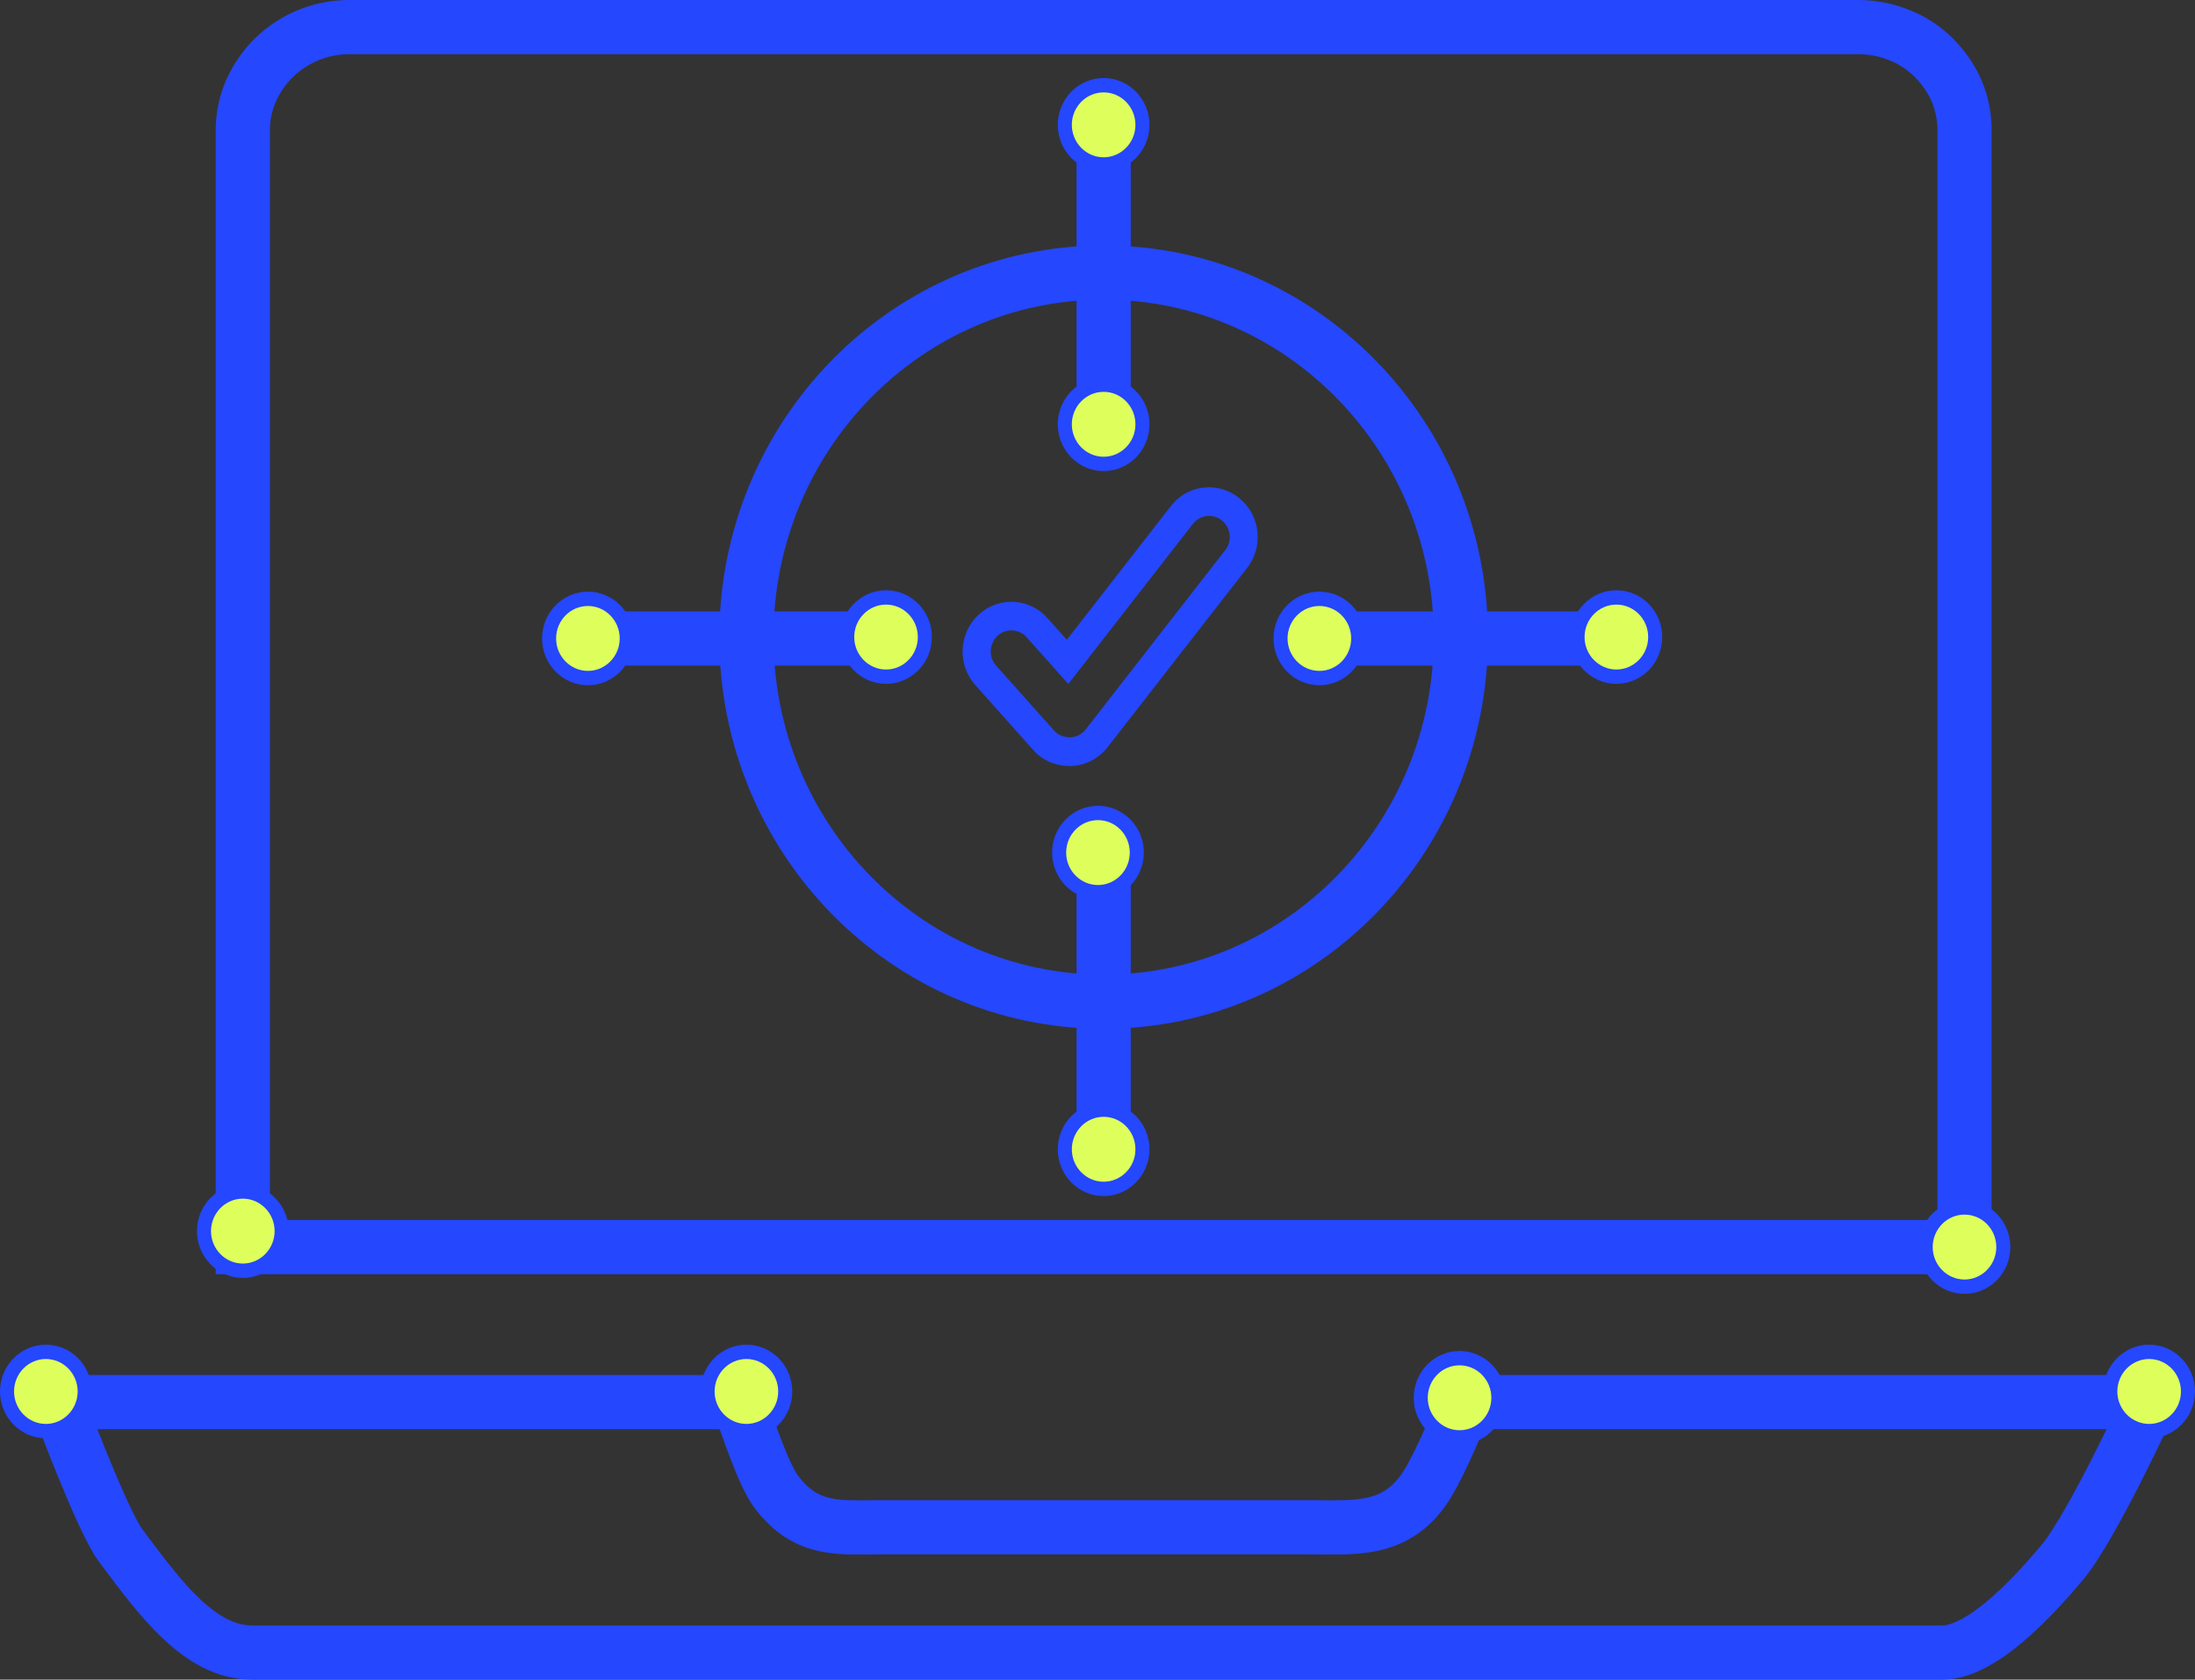 <svg width="405" height="310" viewBox="0 0 405 310" fill="none" xmlns="http://www.w3.org/2000/svg">
<rect x="0" y="0" width="405" height="310" fill="#333333" stroke="none"/>
<path d="M362.472 24.073V230.172H44.8V24.073C44.8 21.497 45.31 19.053 46.321 16.733C47.833 13.372 50.236 10.417 53.39 8.352C56.674 6.156 60.459 5 64.504 5H342.906C345.559 5 348.083 5.512 350.606 6.544C354.15 7.964 357.045 10.417 359.196 13.504C361.34 16.601 362.48 20.209 362.48 24.073H362.472Z" stroke="#2547FE" stroke-width="10" stroke-miterlimit="10"/>
<path d="M396.539 258.782C396.409 259.311 385.944 281.895 380.465 288.415C375.098 294.802 365.687 305 358.367 305H46.52C36.798 305 29.495 294.925 22.236 285.204C18.822 280.59 10.863 259.311 10.733 258.773H136.276C137.918 263.025 140.83 272.297 143.345 275.482C148.902 282.742 155.09 281.886 162.409 281.886H241.907C249.227 281.886 256.858 282.742 262.285 275.482C264.817 272.297 268.706 263.025 270.348 258.773H396.539V258.782Z" stroke="#2547FE" stroke-width="10" stroke-miterlimit="10"/>
<path d="M203.631 184.873C240.034 184.873 269.544 154.748 269.544 117.587C269.544 80.427 240.034 50.302 203.631 50.302C167.229 50.302 137.719 80.427 137.719 117.587C137.719 154.748 167.229 184.873 203.631 184.873Z" stroke="#2547FE" stroke-width="10" stroke-miterlimit="10"/>
<path d="M203.633 21.269V80.35" stroke="#2547FE" stroke-width="10" stroke-miterlimit="10"/>
<path d="M203.633 155.327V214.416" stroke="#2547FE" stroke-width="10" stroke-miterlimit="10"/>
<path d="M298.237 117.842H240.361" stroke="#2547FE" stroke-width="10" stroke-miterlimit="10"/>
<path d="M166.913 117.842H109.028" stroke="#2547FE" stroke-width="10" stroke-miterlimit="10"/>
<path d="M223.085 95.215C223.915 95.215 224.753 95.497 225.462 96.07C227.121 97.42 227.389 99.838 226.067 101.531L200.314 134.631C199.605 135.531 198.585 136.052 197.47 136.078C196.26 136.078 195.206 135.664 194.489 134.834L183.79 122.845C182.373 121.257 182.502 118.805 184.058 117.349C184.784 116.67 185.691 116.343 186.599 116.343C187.636 116.343 188.681 116.776 189.433 117.631L197.116 126.233L220.095 96.697C220.856 95.727 221.953 95.224 223.068 95.224L223.085 95.215ZM223.068 89.93C220.32 89.93 217.753 91.192 216.033 93.406L196.84 118.081L193.262 114.076C191.551 112.162 189.122 111.068 186.59 111.068C184.352 111.068 182.209 111.915 180.549 113.459C176.876 116.882 176.609 122.695 179.944 126.427L190.609 138.381C192.294 140.322 194.722 141.38 197.444 141.38H197.6C200.219 141.301 202.664 140.048 204.324 137.957L230.103 104.822C231.598 102.899 232.28 100.499 232.004 98.073C231.736 95.647 230.543 93.459 228.659 91.933C227.069 90.636 225.082 89.93 223.059 89.93H223.068Z" fill="#2547FE"/>
<path d="M8.46 264.128C4.511 264.128 1.296 260.846 1.296 256.815C1.296 252.783 4.511 249.501 8.46 249.501C12.409 249.501 15.624 252.783 15.624 256.815C15.624 260.846 12.409 264.128 8.46 264.128Z" fill="#DEFF5B"/>
<path d="M8.461 250.825C11.701 250.825 14.329 253.515 14.329 256.815C14.329 260.114 11.693 262.805 8.461 262.805C5.228 262.805 2.593 260.114 2.593 256.815C2.593 253.515 5.228 250.825 8.461 250.825ZM8.461 248.178C3.794 248.178 0 252.051 0 256.815C0 261.578 3.794 265.451 8.461 265.451C13.127 265.451 16.921 261.578 16.921 256.815C16.921 252.051 13.127 248.178 8.461 248.178Z" fill="#2547FE"/>
<path d="M396.539 264.128C400.496 264.128 403.703 260.854 403.703 256.815C403.703 252.776 400.496 249.501 396.539 249.501C392.583 249.501 389.375 252.776 389.375 256.815C389.375 260.854 392.583 264.128 396.539 264.128Z" fill="#DEFF5B"/>
<path d="M396.54 250.825C399.78 250.825 402.408 253.515 402.408 256.815C402.408 260.114 399.772 262.805 396.54 262.805C393.307 262.805 390.672 260.114 390.672 256.815C390.672 253.515 393.307 250.825 396.54 250.825ZM396.54 248.178C391.873 248.178 388.079 252.051 388.079 256.815C388.079 261.578 391.873 265.451 396.54 265.451C401.206 265.451 405 261.578 405 256.815C405 252.051 401.206 248.178 396.54 248.178Z" fill="#2547FE"/>
<path d="M108.475 125.156C104.525 125.156 101.311 121.875 101.311 117.843C101.311 113.811 104.525 110.53 108.475 110.53C112.424 110.53 115.639 113.811 115.639 117.843C115.639 121.875 112.424 125.156 108.475 125.156Z" fill="#DEFF5B"/>
<path d="M108.475 111.844C111.716 111.844 114.343 114.535 114.343 117.834C114.343 121.134 111.707 123.824 108.475 123.824C105.243 123.824 102.607 121.134 102.607 117.834C102.607 114.535 105.243 111.844 108.475 111.844ZM108.475 109.198C103.809 109.198 100.015 113.07 100.015 117.834C100.015 122.598 103.809 126.471 108.475 126.471C113.142 126.471 116.936 122.598 116.936 117.834C116.936 113.07 113.142 109.198 108.475 109.198Z" fill="#2547FE"/>
<path d="M203.631 219.436C199.682 219.436 196.467 216.154 196.467 212.123C196.467 208.091 199.682 204.809 203.631 204.809C207.58 204.809 210.795 208.091 210.795 212.123C210.795 216.154 207.58 219.436 203.631 219.436Z" fill="#DEFF5B"/>
<path d="M203.631 206.124C206.872 206.124 209.499 208.814 209.499 212.114C209.499 215.413 206.864 218.104 203.631 218.104C200.399 218.104 197.764 215.413 197.764 212.114C197.764 208.814 200.399 206.124 203.631 206.124ZM203.631 203.477C198.965 203.477 195.171 207.35 195.171 212.114C195.171 216.878 198.965 220.75 203.631 220.75C208.298 220.75 212.092 216.878 212.092 212.114C212.092 207.35 208.298 203.477 203.631 203.477Z" fill="#2547FE"/>
<path d="M298.236 124.9C294.287 124.9 291.072 121.618 291.072 117.586C291.072 113.555 294.287 110.273 298.236 110.273C302.186 110.273 305.401 113.555 305.401 117.586C305.401 121.618 302.186 124.9 298.236 124.9Z" fill="#DEFF5B"/>
<path d="M298.237 111.587C301.478 111.587 304.105 114.278 304.105 117.577C304.105 120.877 301.469 123.568 298.237 123.568C295.005 123.568 292.369 120.877 292.369 117.577C292.369 114.278 295.005 111.587 298.237 111.587ZM298.237 108.941C293.57 108.941 289.776 112.814 289.776 117.577C289.776 122.341 293.57 126.214 298.237 126.214C302.904 126.214 306.697 122.341 306.697 117.577C306.697 112.814 302.904 108.941 298.237 108.941Z" fill="#2547FE"/>
<path d="M203.631 30.363C199.682 30.363 196.467 27.081 196.467 23.05C196.467 19.018 199.682 15.736 203.631 15.736C207.58 15.736 210.795 19.018 210.795 23.05C210.795 27.081 207.58 30.363 203.631 30.363Z" fill="#DEFF5B"/>
<path d="M203.631 17.051C206.864 17.051 209.499 19.742 209.499 23.041C209.499 26.34 206.864 29.031 203.631 29.031C200.399 29.031 197.764 26.34 197.764 23.041C197.764 19.742 200.399 17.051 203.631 17.051ZM203.631 14.404C198.965 14.404 195.171 18.277 195.171 23.041C195.171 27.805 198.965 31.678 203.631 31.678C208.298 31.678 212.092 27.805 212.092 23.041C212.092 18.277 208.298 14.404 203.631 14.404Z" fill="#2547FE"/>
<path d="M163.482 124.9C167.438 124.9 170.646 121.625 170.646 117.586C170.646 113.547 167.438 110.273 163.482 110.273C159.525 110.273 156.317 113.547 156.317 117.586C156.317 121.625 159.525 124.9 163.482 124.9Z" fill="#DEFF5B"/>
<path d="M163.482 111.587C166.723 111.587 169.35 114.278 169.35 117.577C169.35 120.877 166.714 123.568 163.482 123.568C160.25 123.568 157.614 120.877 157.614 117.577C157.614 114.278 160.25 111.587 163.482 111.587ZM163.482 108.941C158.815 108.941 155.021 112.814 155.021 117.577C155.021 122.341 158.815 126.214 163.482 126.214C168.149 126.214 171.943 122.341 171.943 117.577C171.943 112.814 168.149 108.941 163.482 108.941Z" fill="#2547FE"/>
<path d="M243.437 125.156C247.393 125.156 250.601 121.882 250.601 117.843C250.601 113.804 247.393 110.53 243.437 110.53C239.48 110.53 236.272 113.804 236.272 117.843C236.272 121.882 239.48 125.156 243.437 125.156Z" fill="#DEFF5B"/>
<path d="M243.437 111.844C246.669 111.844 249.305 114.535 249.305 117.834C249.305 121.134 246.669 123.824 243.437 123.824C240.205 123.824 237.569 121.134 237.569 117.834C237.569 114.535 240.205 111.844 243.437 111.844ZM243.437 109.198C238.77 109.198 234.977 113.07 234.977 117.834C234.977 122.598 238.77 126.471 243.437 126.471C248.104 126.471 251.898 122.598 251.898 117.834C251.898 113.07 248.104 109.198 243.437 109.198Z" fill="#2547FE"/>
<path d="M202.586 164.678C206.543 164.678 209.75 161.403 209.75 157.364C209.75 153.325 206.543 150.051 202.586 150.051C198.629 150.051 195.422 153.325 195.422 157.364C195.422 161.403 198.629 164.678 202.586 164.678Z" fill="#DEFF5B"/>
<path d="M202.587 151.365C205.827 151.365 208.454 154.056 208.454 157.356C208.454 160.655 205.819 163.346 202.587 163.346C199.354 163.346 196.719 160.655 196.719 157.356C196.719 154.056 199.354 151.365 202.587 151.365ZM202.587 148.719C197.92 148.719 194.126 152.592 194.126 157.356C194.126 162.119 197.92 165.992 202.587 165.992C207.253 165.992 211.047 162.119 211.047 157.356C211.047 152.592 207.253 148.719 202.587 148.719Z" fill="#2547FE"/>
<path d="M203.631 85.633C207.588 85.633 210.795 82.359 210.795 78.32C210.795 74.281 207.588 71.007 203.631 71.007C199.674 71.007 196.467 74.281 196.467 78.32C196.467 82.359 199.674 85.633 203.631 85.633Z" fill="#DEFF5B"/>
<path d="M203.631 72.321C206.872 72.321 209.499 75.012 209.499 78.311C209.499 81.611 206.864 84.301 203.631 84.301C200.399 84.301 197.764 81.611 197.764 78.311C197.764 75.012 200.399 72.321 203.631 72.321ZM203.631 69.674C198.965 69.674 195.171 73.547 195.171 78.311C195.171 83.075 198.965 86.948 203.631 86.948C208.298 86.948 212.092 83.075 212.092 78.311C212.092 73.547 208.298 69.674 203.631 69.674Z" fill="#2547FE"/>
<path d="M137.719 264.128C133.77 264.128 130.555 260.846 130.555 256.815C130.555 252.783 133.77 249.501 137.719 249.501C141.668 249.501 144.883 252.783 144.883 256.815C144.883 260.846 141.668 264.128 137.719 264.128Z" fill="#DEFF5B"/>
<path d="M137.719 250.825C140.951 250.825 143.587 253.515 143.587 256.815C143.587 260.114 140.951 262.805 137.719 262.805C134.487 262.805 131.851 260.114 131.851 256.815C131.851 253.515 134.487 250.825 137.719 250.825ZM137.719 248.178C133.053 248.178 129.259 252.051 129.259 256.815C129.259 261.578 133.053 265.451 137.719 265.451C142.386 265.451 146.18 261.578 146.18 256.815C146.18 252.051 142.386 248.178 137.719 248.178Z" fill="#2547FE"/>
<path d="M269.302 265.302C265.353 265.302 262.138 262.02 262.138 257.988C262.138 253.957 265.353 250.675 269.302 250.675C273.251 250.675 276.466 253.957 276.466 257.988C276.466 262.02 273.251 265.302 269.302 265.302Z" fill="#DEFF5B"/>
<path d="M269.302 251.989C272.534 251.989 275.17 254.68 275.17 257.979C275.17 261.279 272.534 263.97 269.302 263.97C266.07 263.97 263.434 261.279 263.434 257.979C263.434 254.68 266.07 251.989 269.302 251.989ZM269.302 249.343C264.636 249.343 260.842 253.216 260.842 257.979C260.842 262.743 264.636 266.616 269.302 266.616C273.969 266.616 277.763 262.743 277.763 257.979C277.763 253.216 273.969 249.343 269.302 249.343Z" fill="#2547FE"/>
<path d="M44.801 234.531C48.758 234.531 51.965 231.257 51.965 227.218C51.965 223.179 48.758 219.905 44.801 219.905C40.844 219.905 37.637 223.179 37.637 227.218C37.637 231.257 40.844 234.531 44.801 234.531Z" fill="#DEFF5B"/>
<path d="M44.801 221.228C48.042 221.228 50.669 223.919 50.669 227.218C50.669 230.517 48.033 233.208 44.801 233.208C41.569 233.208 38.933 230.517 38.933 227.218C38.933 223.919 41.569 221.228 44.801 221.228ZM44.801 218.581C40.135 218.581 36.341 222.454 36.341 227.218C36.341 231.982 40.135 235.855 44.801 235.855C49.468 235.855 53.262 231.982 53.262 227.218C53.262 222.454 49.468 218.581 44.801 218.581Z" fill="#2547FE"/>
<path d="M362.472 237.487C358.522 237.487 355.308 234.205 355.308 230.173C355.308 226.142 358.522 222.86 362.472 222.86C366.421 222.86 369.636 226.142 369.636 230.173C369.636 234.205 366.421 237.487 362.472 237.487Z" fill="#DEFF5B"/>
<path d="M362.472 224.174C365.713 224.174 368.34 226.865 368.34 230.164C368.34 233.464 365.704 236.154 362.472 236.154C359.24 236.154 356.604 233.464 356.604 230.164C356.604 226.865 359.24 224.174 362.472 224.174ZM362.472 221.528C357.806 221.528 354.012 225.4 354.012 230.164C354.012 234.928 357.806 238.801 362.472 238.801C367.139 238.801 370.933 234.928 370.933 230.164C370.933 225.4 367.139 221.528 362.472 221.528Z" fill="#2547FE"/>
</svg>
